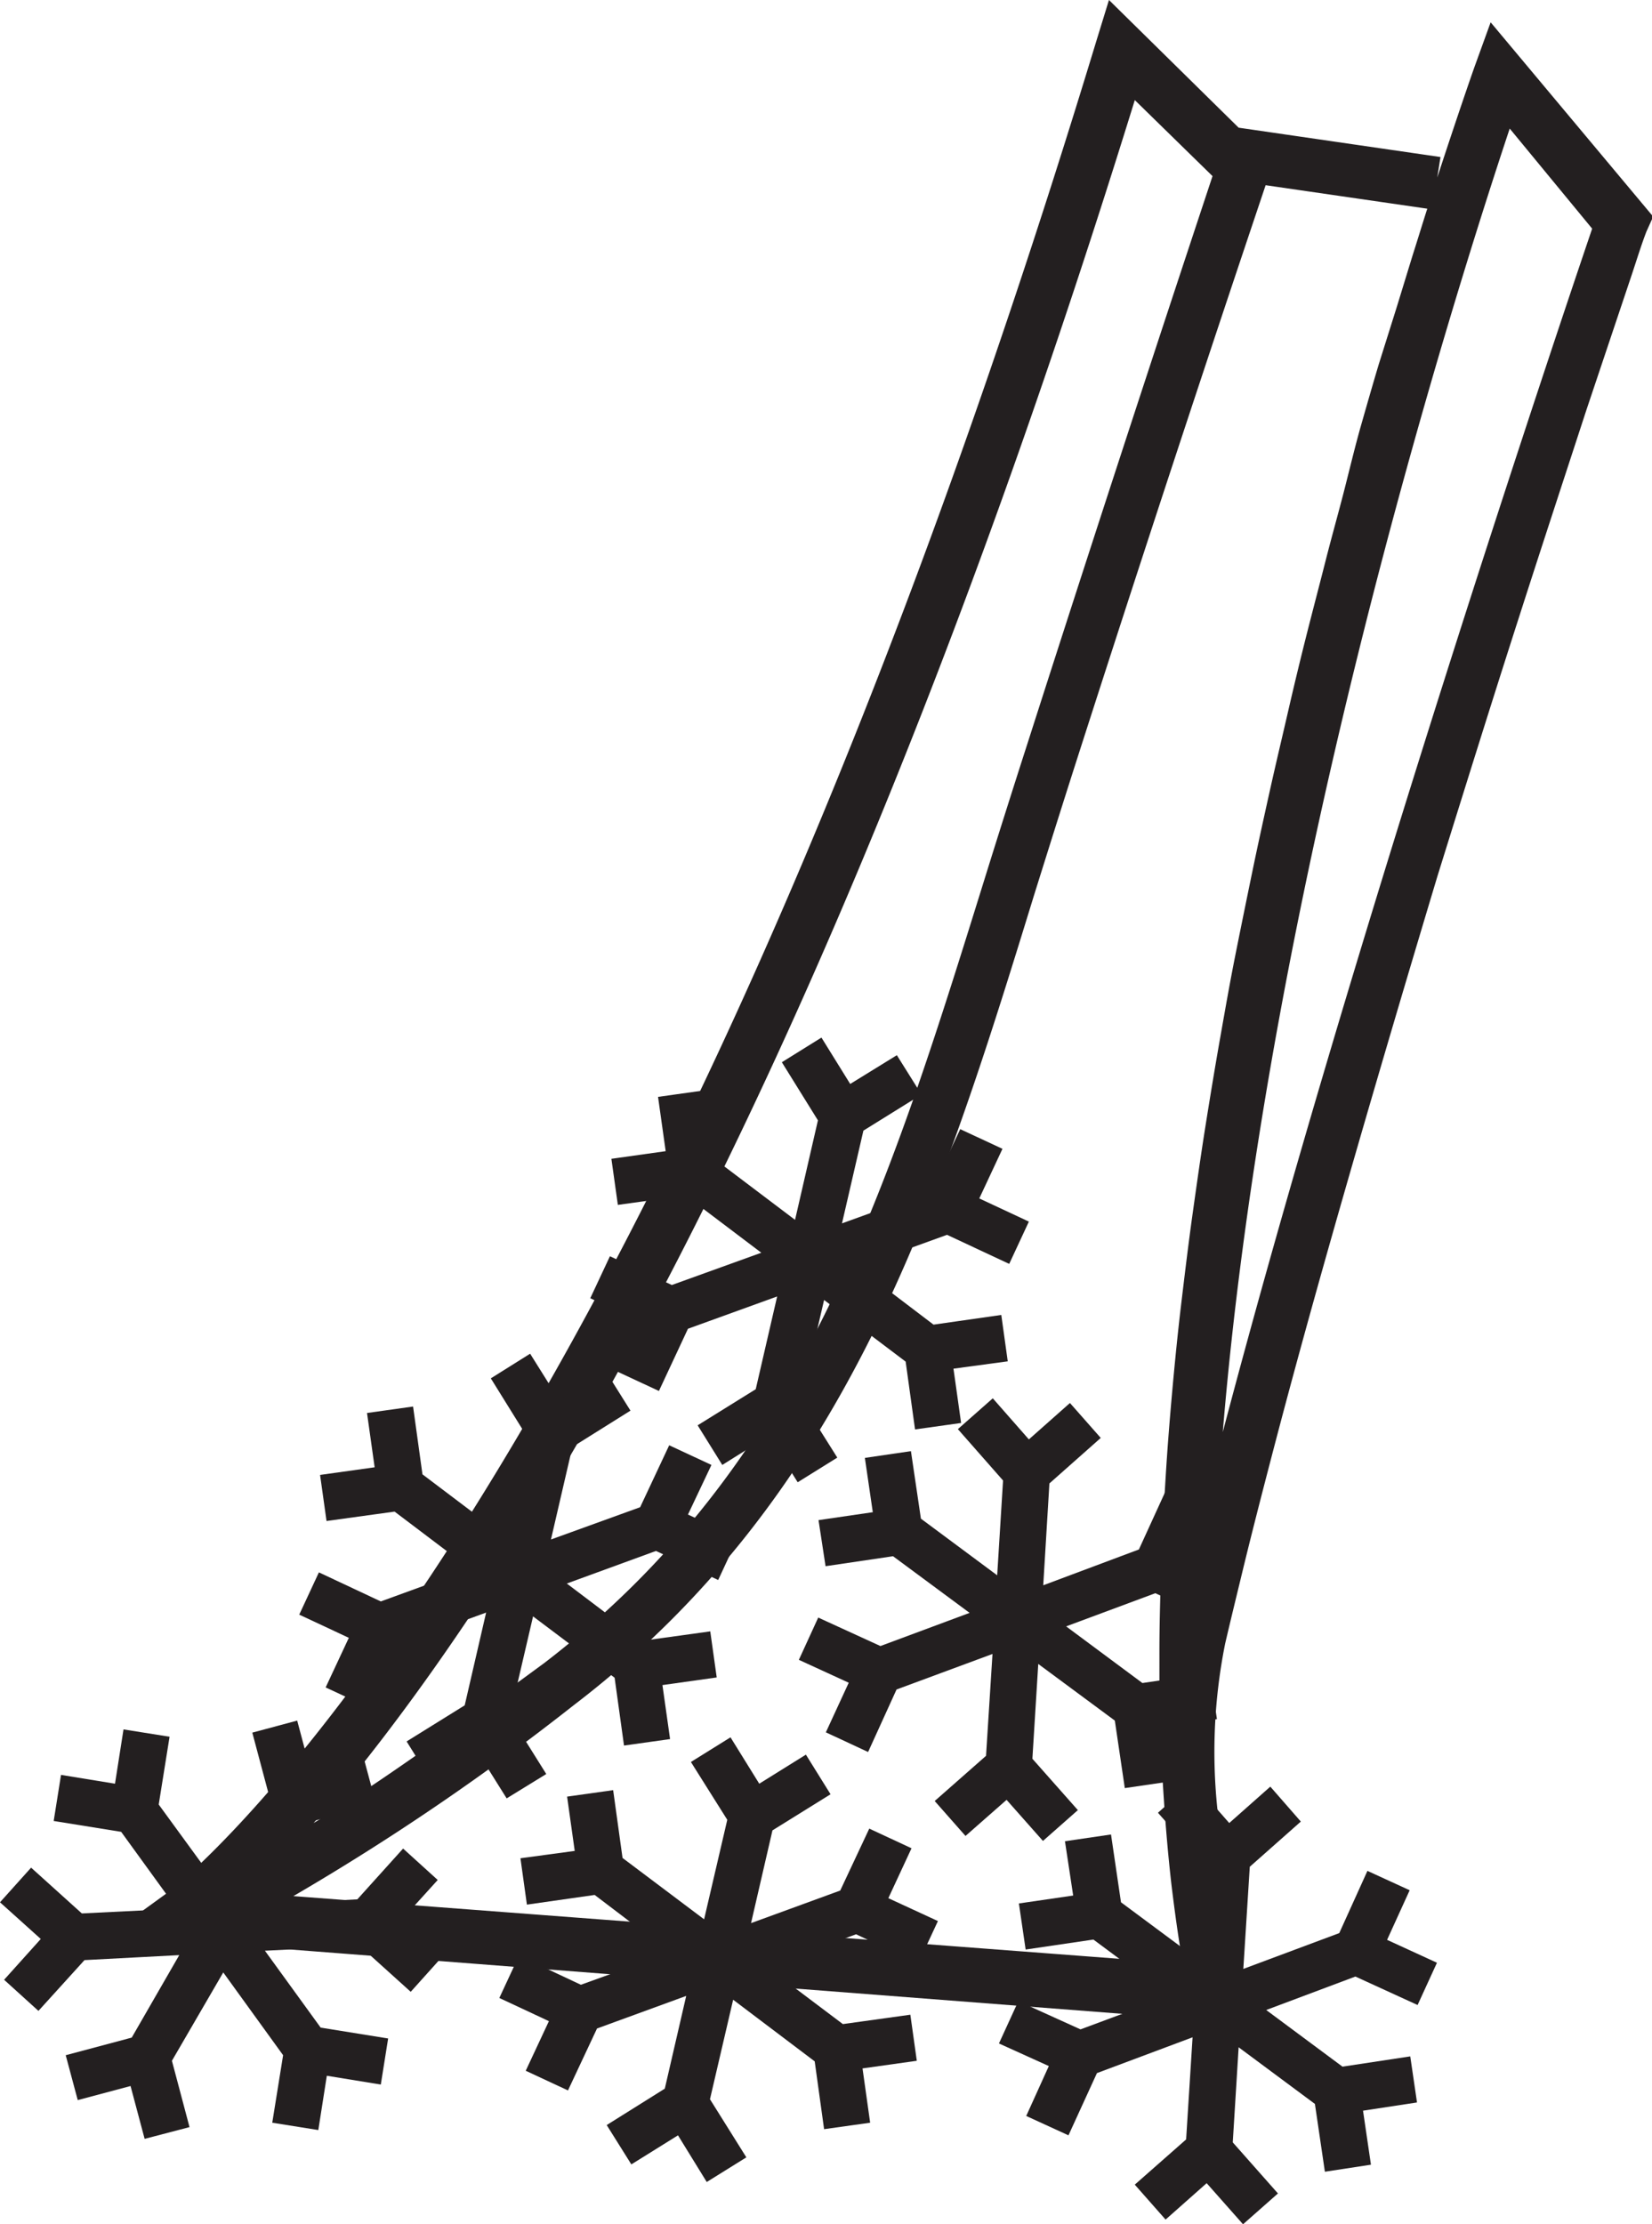 <svg id="Layer_1" data-name="Layer 1" xmlns="http://www.w3.org/2000/svg" viewBox="0 0 56.31 75.78"><defs><style>.cls-1{fill:#231f20;}</style></defs><title>Snow shovel</title><path class="cls-1" d="M41.68,48.79C43.23,30,49.59,10,51.46,4.38l2.81,3.41c-1.15,3.39-8.11,24-12.59,41m-2.14,9.66c0,.79.05,1.58.1,2.37.07,1.13.16,2.26.29,3.39.11.9.23,1.8.39,2.69L10,64.6a83,83,0,0,0,9.55-6.5C28.85,51,32,41.06,35.24,30.52c.47-1.5.94-3,1.44-4.56C40,15.62,42.41,8.49,43.14,6.31l5.51.8c-.17.53-.33,1.06-.5,1.59l-.54,1.76L47,12.4c-.21.7-.41,1.4-.61,2.1S46,16,45.81,16.74s-.43,1.59-.63,2.38-.43,1.66-.64,2.49-.43,1.74-.63,2.61-.42,1.79-.62,2.69-.41,1.85-.6,2.77-.39,1.9-.58,2.85-.36,1.93-.53,2.89-.34,2-.49,2.94-.3,2-.44,3-.26,2-.38,3-.22,2-.31,3-.17,2-.23,3-.12,2-.15,3-.06,1.94-.06,2.91V57.4c0,.35,0,.7,0,1.05M38.65,3.38,41.33,6C40.51,8.48,38.19,15.45,35,25.4q-.75,2.33-1.45,4.58c-3.33,10.7-6.21,19.94-15,26.68C15,59.27,12.53,61,10.69,62.11c5.73-6.57,16.9-22.85,28-58.73m17.66,4L50.81.76l-.54,1.49c-.1.28-.57,1.63-1.28,3.8l.11-.7-6.88-1L37.8,0l-.44,1.43C21.94,52.18,5.86,64.37,5.7,64.49l-2,1.45,38.82,3-.23-1.17a52.61,52.61,0,0,1-.73-5.6A18.72,18.72,0,0,1,41.76,56c.17-.73.35-1.47.53-2.21.37-1.54.77-3.08,1.17-4.61.85-3.24,1.76-6.47,2.69-9.69S48.05,33,49,29.84c.91-2.92,1.82-5.84,2.76-8.76.76-2.37,1.54-4.74,2.31-7.1l1.56-4.65c.16-.48.32-1,.49-1.44Z"/><polygon class="cls-1" points="13.23 69.45 10.93 69.08 9.03 66.46 12.27 66.3 14 67.86 15.06 66.68 13.67 65.43 14.92 64.05 13.74 62.98 12.18 64.71 8.95 64.88 10.57 62.07 12.82 61.47 12.41 59.94 10.61 60.42 10.13 58.62 8.6 59.03 9.2 61.28 7.46 64.29 5.41 61.48 5.78 59.17 4.21 58.92 3.92 60.77 2.08 60.47 1.83 62.04 4.13 62.41 6.03 65.03 2.79 65.19 1.06 63.63 0 64.81 1.39 66.06 0.14 67.45 1.31 68.51 2.88 66.78 6.11 66.61 4.49 69.42 2.24 70.02 2.65 71.55 4.45 71.07 4.93 72.87 6.46 72.47 5.86 70.21 7.61 67.2 9.65 70.02 9.28 72.32 10.85 72.57 11.14 70.72 12.98 71.02 13.23 69.45"/><polygon class="cls-1" points="43.56 74.73 42.02 72.99 42.22 69.75 44.82 71.68 45.16 73.99 46.73 73.75 46.46 71.91 48.3 71.63 48.07 70.06 45.76 70.41 43.16 68.48 46.2 67.34 48.32 68.31 48.98 66.87 47.28 66.09 48.05 64.4 46.61 63.74 45.65 65.86 42.38 67.08 42.6 63.6 44.34 62.06 43.3 60.87 41.9 62.11 40.66 60.7 39.47 61.76 41.02 63.51 40.81 66.74 38.21 64.81 37.87 62.5 36.3 62.73 36.58 64.58 34.73 64.85 34.96 66.42 37.27 66.08 39.87 68.01 36.83 69.14 34.71 68.18 34.05 69.62 35.75 70.39 34.98 72.09 36.42 72.75 37.39 70.63 40.65 69.41 40.43 72.89 38.68 74.43 39.73 75.62 41.13 74.38 42.37 75.78 43.56 74.73"/><polygon class="cls-1" points="31.03 68.64 28.73 68.96 26.14 67.01 29.18 65.9 31.3 66.89 31.97 65.45 30.28 64.67 31.07 62.97 29.63 62.3 28.64 64.41 25.6 65.52 26.33 62.36 28.31 61.13 27.47 59.78 25.88 60.77 24.9 59.19 23.55 60.03 24.79 62 24 65.39 21.22 63.3 20.9 60.99 19.33 61.21 19.59 63.06 17.74 63.31 17.96 64.89 20.27 64.56 22.85 66.52 19.8 67.62 17.69 66.63 17.02 68.07 18.71 68.86 17.92 70.55 19.36 71.22 20.35 69.11 23.39 68 22.66 71.16 20.68 72.4 21.52 73.74 23.11 72.75 24.09 74.34 25.44 73.5 24.2 71.52 24.99 68.13 27.77 70.23 28.09 72.54 29.66 72.32 29.4 70.47 31.25 70.21 31.03 68.64"/><polygon class="cls-1" points="36.74 61.67 35.19 59.92 35.39 56.69 38 58.62 38.34 60.92 39.91 60.69 39.63 58.84 41.48 58.57 41.25 57 38.94 57.34 36.34 55.41 39.38 54.28 41.49 55.25 42.15 53.81 40.46 53.03 41.23 51.33 39.79 50.67 38.82 52.79 35.56 54.01 35.77 50.54 37.52 48.99 36.47 47.8 35.07 49.04 33.84 47.64 32.65 48.69 34.19 50.44 33.99 53.67 31.39 51.74 31.05 49.44 29.48 49.67 29.75 51.52 27.9 51.79 28.14 53.36 30.44 53.02 33.05 54.95 30.01 56.08 27.89 55.11 27.23 56.55 28.93 57.33 28.15 59.02 29.59 59.69 30.56 57.56 33.83 56.35 33.61 59.82 31.86 61.36 32.91 62.55 34.31 61.32 35.55 62.72 36.74 61.67"/><polygon class="cls-1" points="24.21 55.58 21.9 55.9 19.32 53.95 22.36 52.84 24.48 53.83 25.15 52.39 23.45 51.6 24.25 49.91 22.81 49.24 21.82 51.35 18.78 52.45 19.51 49.3 21.49 48.06 20.65 46.72 19.06 47.7 18.07 46.12 16.73 46.96 17.96 48.94 17.18 52.33 14.4 50.23 14.08 47.92 12.51 48.14 12.77 49.99 10.91 50.25 11.13 51.82 13.45 51.5 16.03 53.45 12.98 54.56 10.87 53.57 10.2 55.01 11.89 55.8 11.1 57.49 12.54 58.16 13.52 56.05 16.57 54.94 15.84 58.1 13.86 59.33 14.7 60.68 16.28 59.69 17.27 61.27 18.62 60.44 17.38 58.46 18.17 55.07 20.95 57.16 21.27 59.47 22.84 59.25 22.58 57.41 24.43 57.15 24.21 55.58"/><polygon class="cls-1" points="34.13 44.8 31.82 45.13 29.24 43.17 32.28 42.07 34.4 43.06 35.07 41.62 33.38 40.83 34.17 39.14 32.73 38.47 31.74 40.58 28.7 41.68 29.43 38.52 31.41 37.29 30.57 35.95 28.98 36.93 28 35.35 26.65 36.19 27.88 38.17 27.1 41.56 24.32 39.46 24 37.15 22.43 37.37 22.69 39.22 20.84 39.48 21.06 41.05 23.37 40.73 25.95 42.68 22.9 43.78 20.79 42.8 20.12 44.23 21.81 45.02 21.02 46.72 22.46 47.39 23.45 45.27 26.49 44.17 25.76 47.33 23.78 48.56 24.62 49.91 26.2 48.92 27.19 50.5 28.54 49.66 27.3 47.69 28.09 44.29 30.87 46.39 31.19 48.7 32.76 48.48 32.5 46.63 34.35 46.38 34.13 44.8"/></svg>